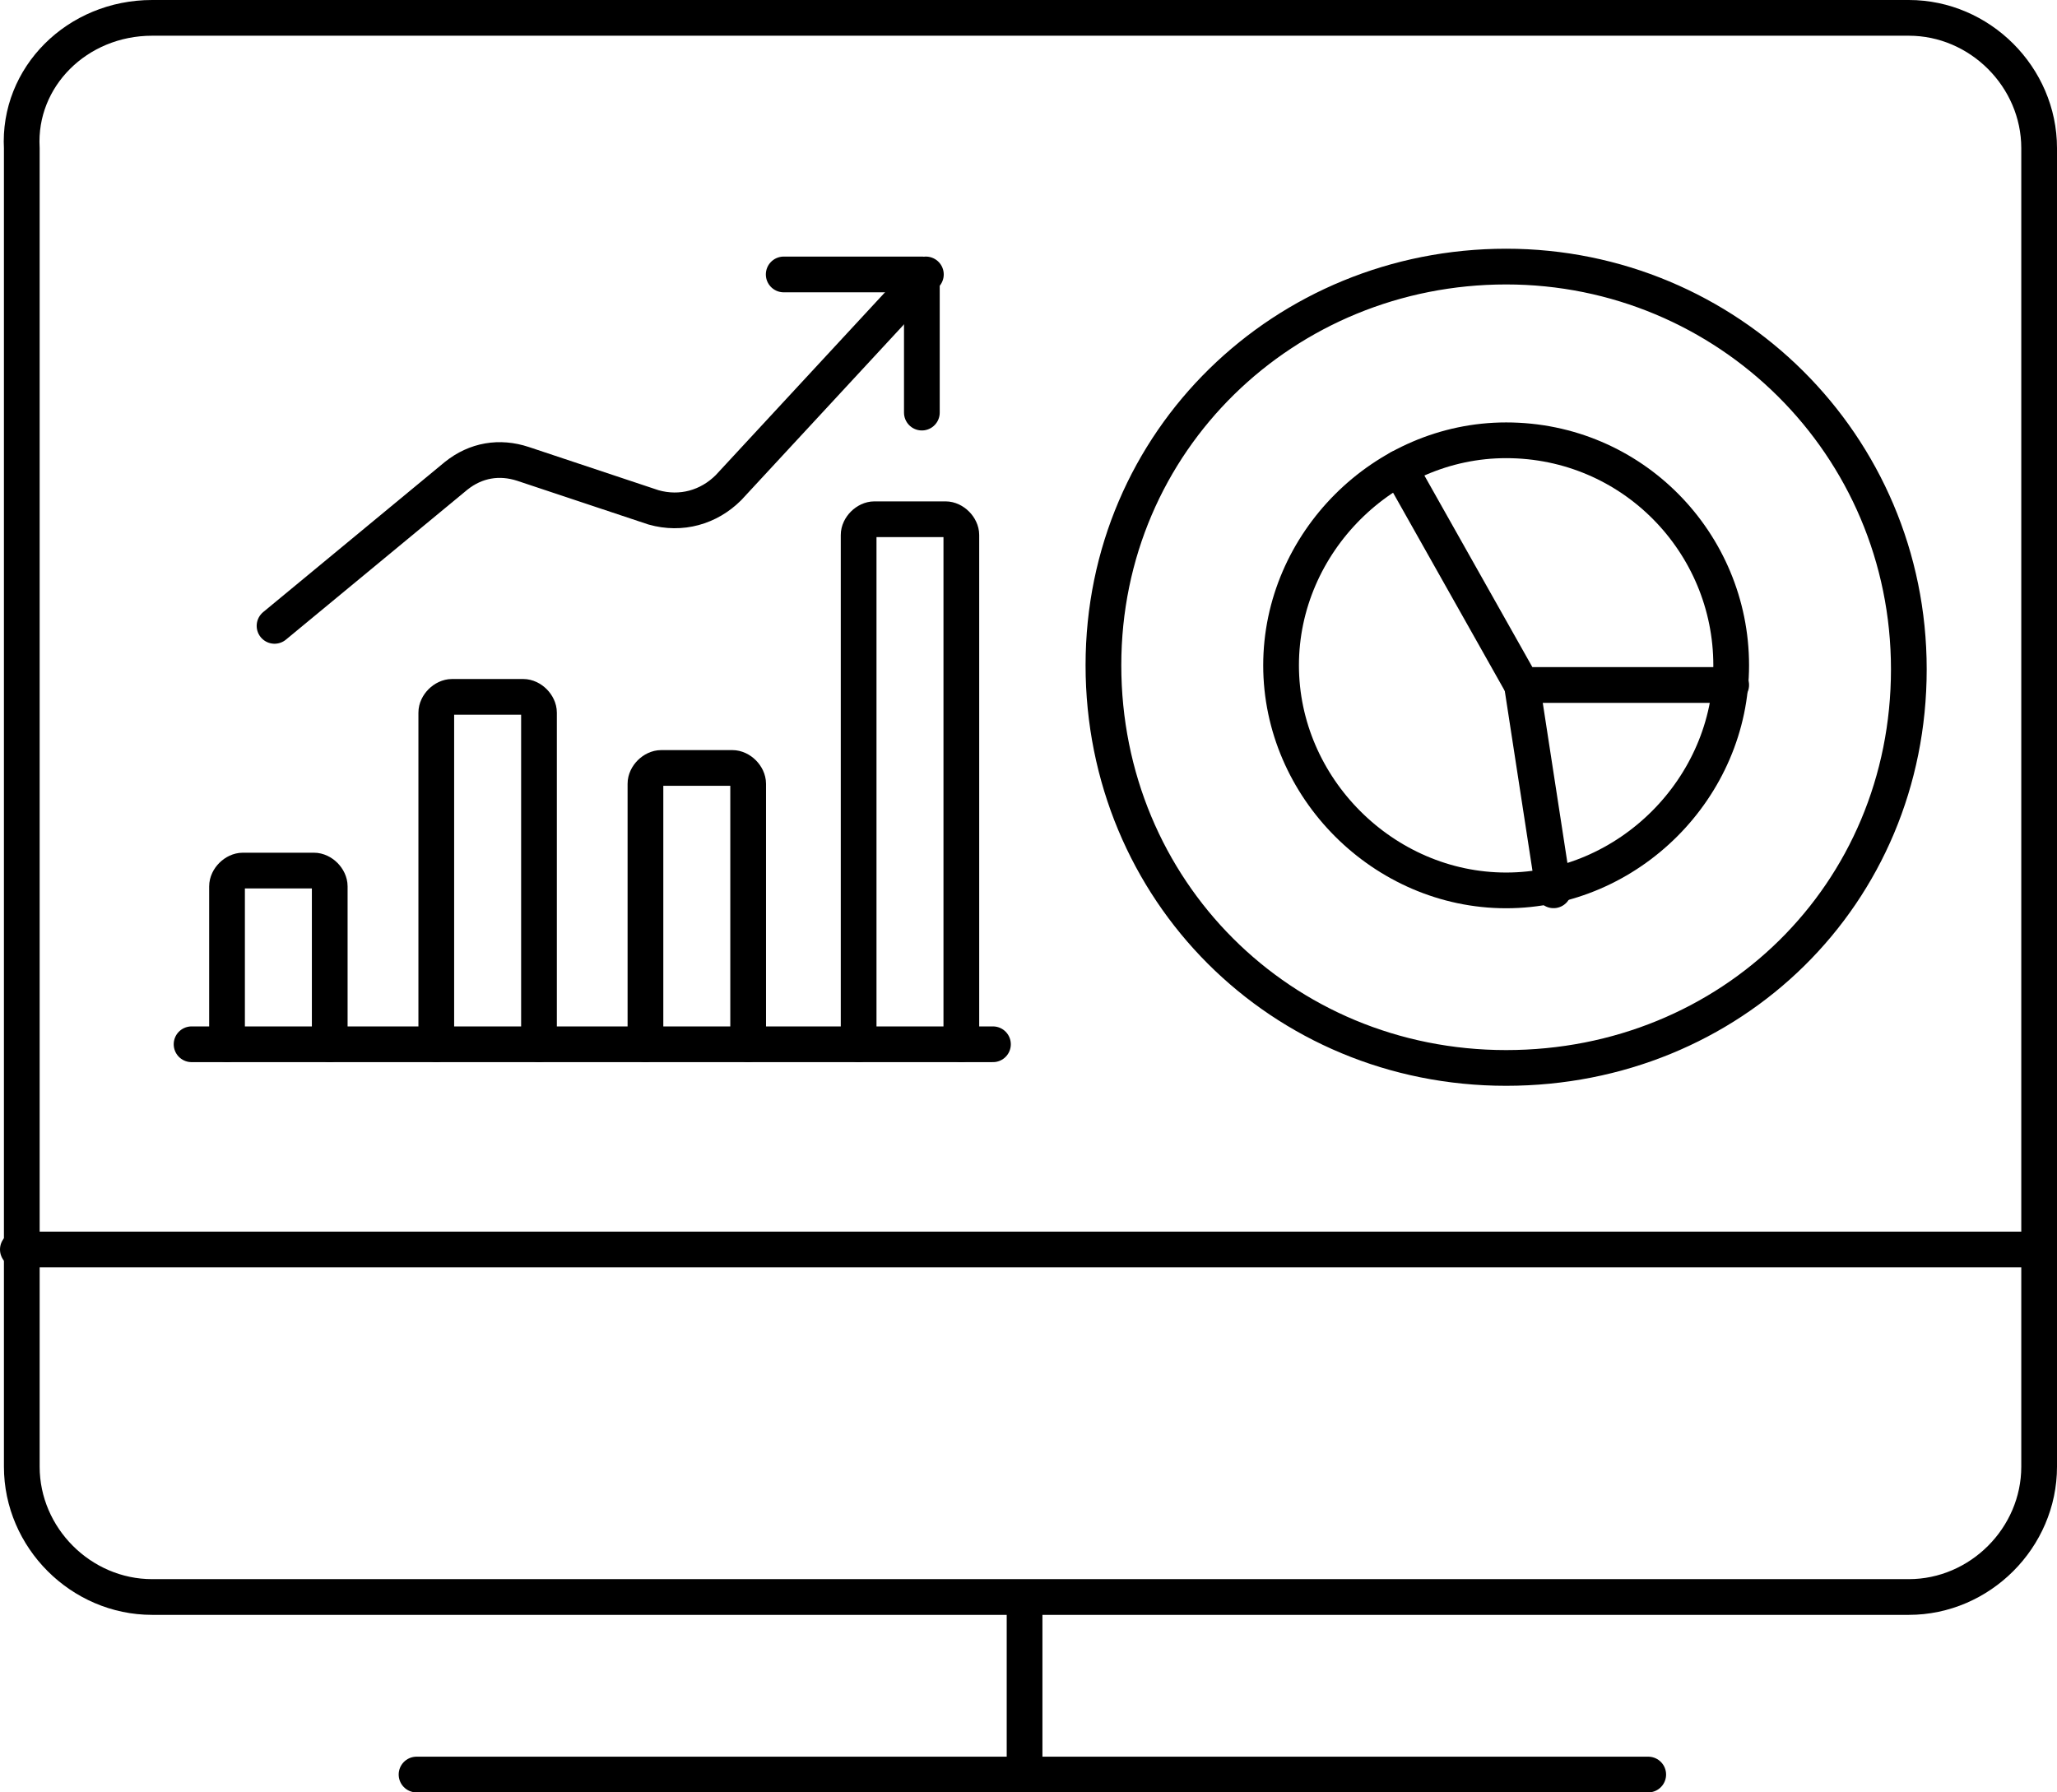 <?xml version="1.0" encoding="UTF-8"?>
<svg id="_レイヤー_1" data-name="レイヤー 1" xmlns="http://www.w3.org/2000/svg" viewBox="0 0 230.32 200.7">
  <defs>
    <style>
      .cls-1 {
        fill: none;
        stroke: #000;
        stroke-linecap: round;
        stroke-linejoin: round;
        stroke-width: 4px;
      }
    </style>
  </defs>
  <g id="_レイヤー_2" data-name="レイヤー 2">
    <g>
      <path class="cls-1" d="M46.64,198.7h137.91"/>
      <path class="cls-1" d="M114.72,179.25v19.45"/>
      <path class="cls-1" d="M2,139.91h226.32"/>
      <path class="cls-1" d="M17.03,2h196.7c7.96,0,14.59,6.63,14.59,14.59v147.64c0,7.96-6.63,14.59-14.59,14.59H17.03c-7.96,0-14.59-6.63-14.59-14.59V16.59c-.44-7.96,6.19-14.59,14.59-14.59Z"/>
    </g>
    <g>
      <path class="cls-1" d="M21.45,116.93h89.73"/>
      <path class="cls-1" d="M36.92,116.93v-17.68c0-.88-.88-1.77-1.77-1.77h-7.96c-.88,0-1.77.88-1.77,1.77v17.68"/>
      <path class="cls-1" d="M60.35,116.93v-37.13c0-.88-.88-1.77-1.77-1.77h-7.96c-.88,0-1.77.88-1.77,1.77v37.13"/>
      <path class="cls-1" d="M83.77,116.93v-29.17c0-.88-.88-1.77-1.77-1.77h-7.96c-.88,0-1.77.88-1.77,1.77v29.17"/>
      <path class="cls-1" d="M107.64,116.93v-57.02c0-.88-.88-1.77-1.77-1.77h-7.96c-.88,0-1.77.88-1.77,1.77v57.02"/>
      <path class="cls-1" d="M103.67,30.73l-22.1,23.87c-2.21,2.21-5.3,3.09-8.4,2.21l-14.59-4.86c-2.65-.88-5.3-.44-7.51,1.33l-20.33,16.8"/>
      <path class="cls-1" d="M87.75,30.73h15.47v15.47"/>
    </g>
    <g>
      <path class="cls-1" d="M168.64,29.85c24.75,0,45.09,19.89,45.09,45.09s-19.89,44.64-45.09,44.64-45.09-19.89-45.09-45.09,20.33-44.64,45.09-44.64Z"/>
      <path class="cls-1" d="M168.64,49.3c14.14,0,25.2,11.49,25.2,25.2s-11.49,25.2-25.2,25.2-25.2-11.49-25.2-25.2,11.49-25.2,25.2-25.2Z"/>
      <path class="cls-1" d="M156.71,52.39l13.7,24.31h23.43"/>
      <path class="cls-1" d="M170.41,76.7l3.54,22.99"/>
    </g>
  </g>
</svg>